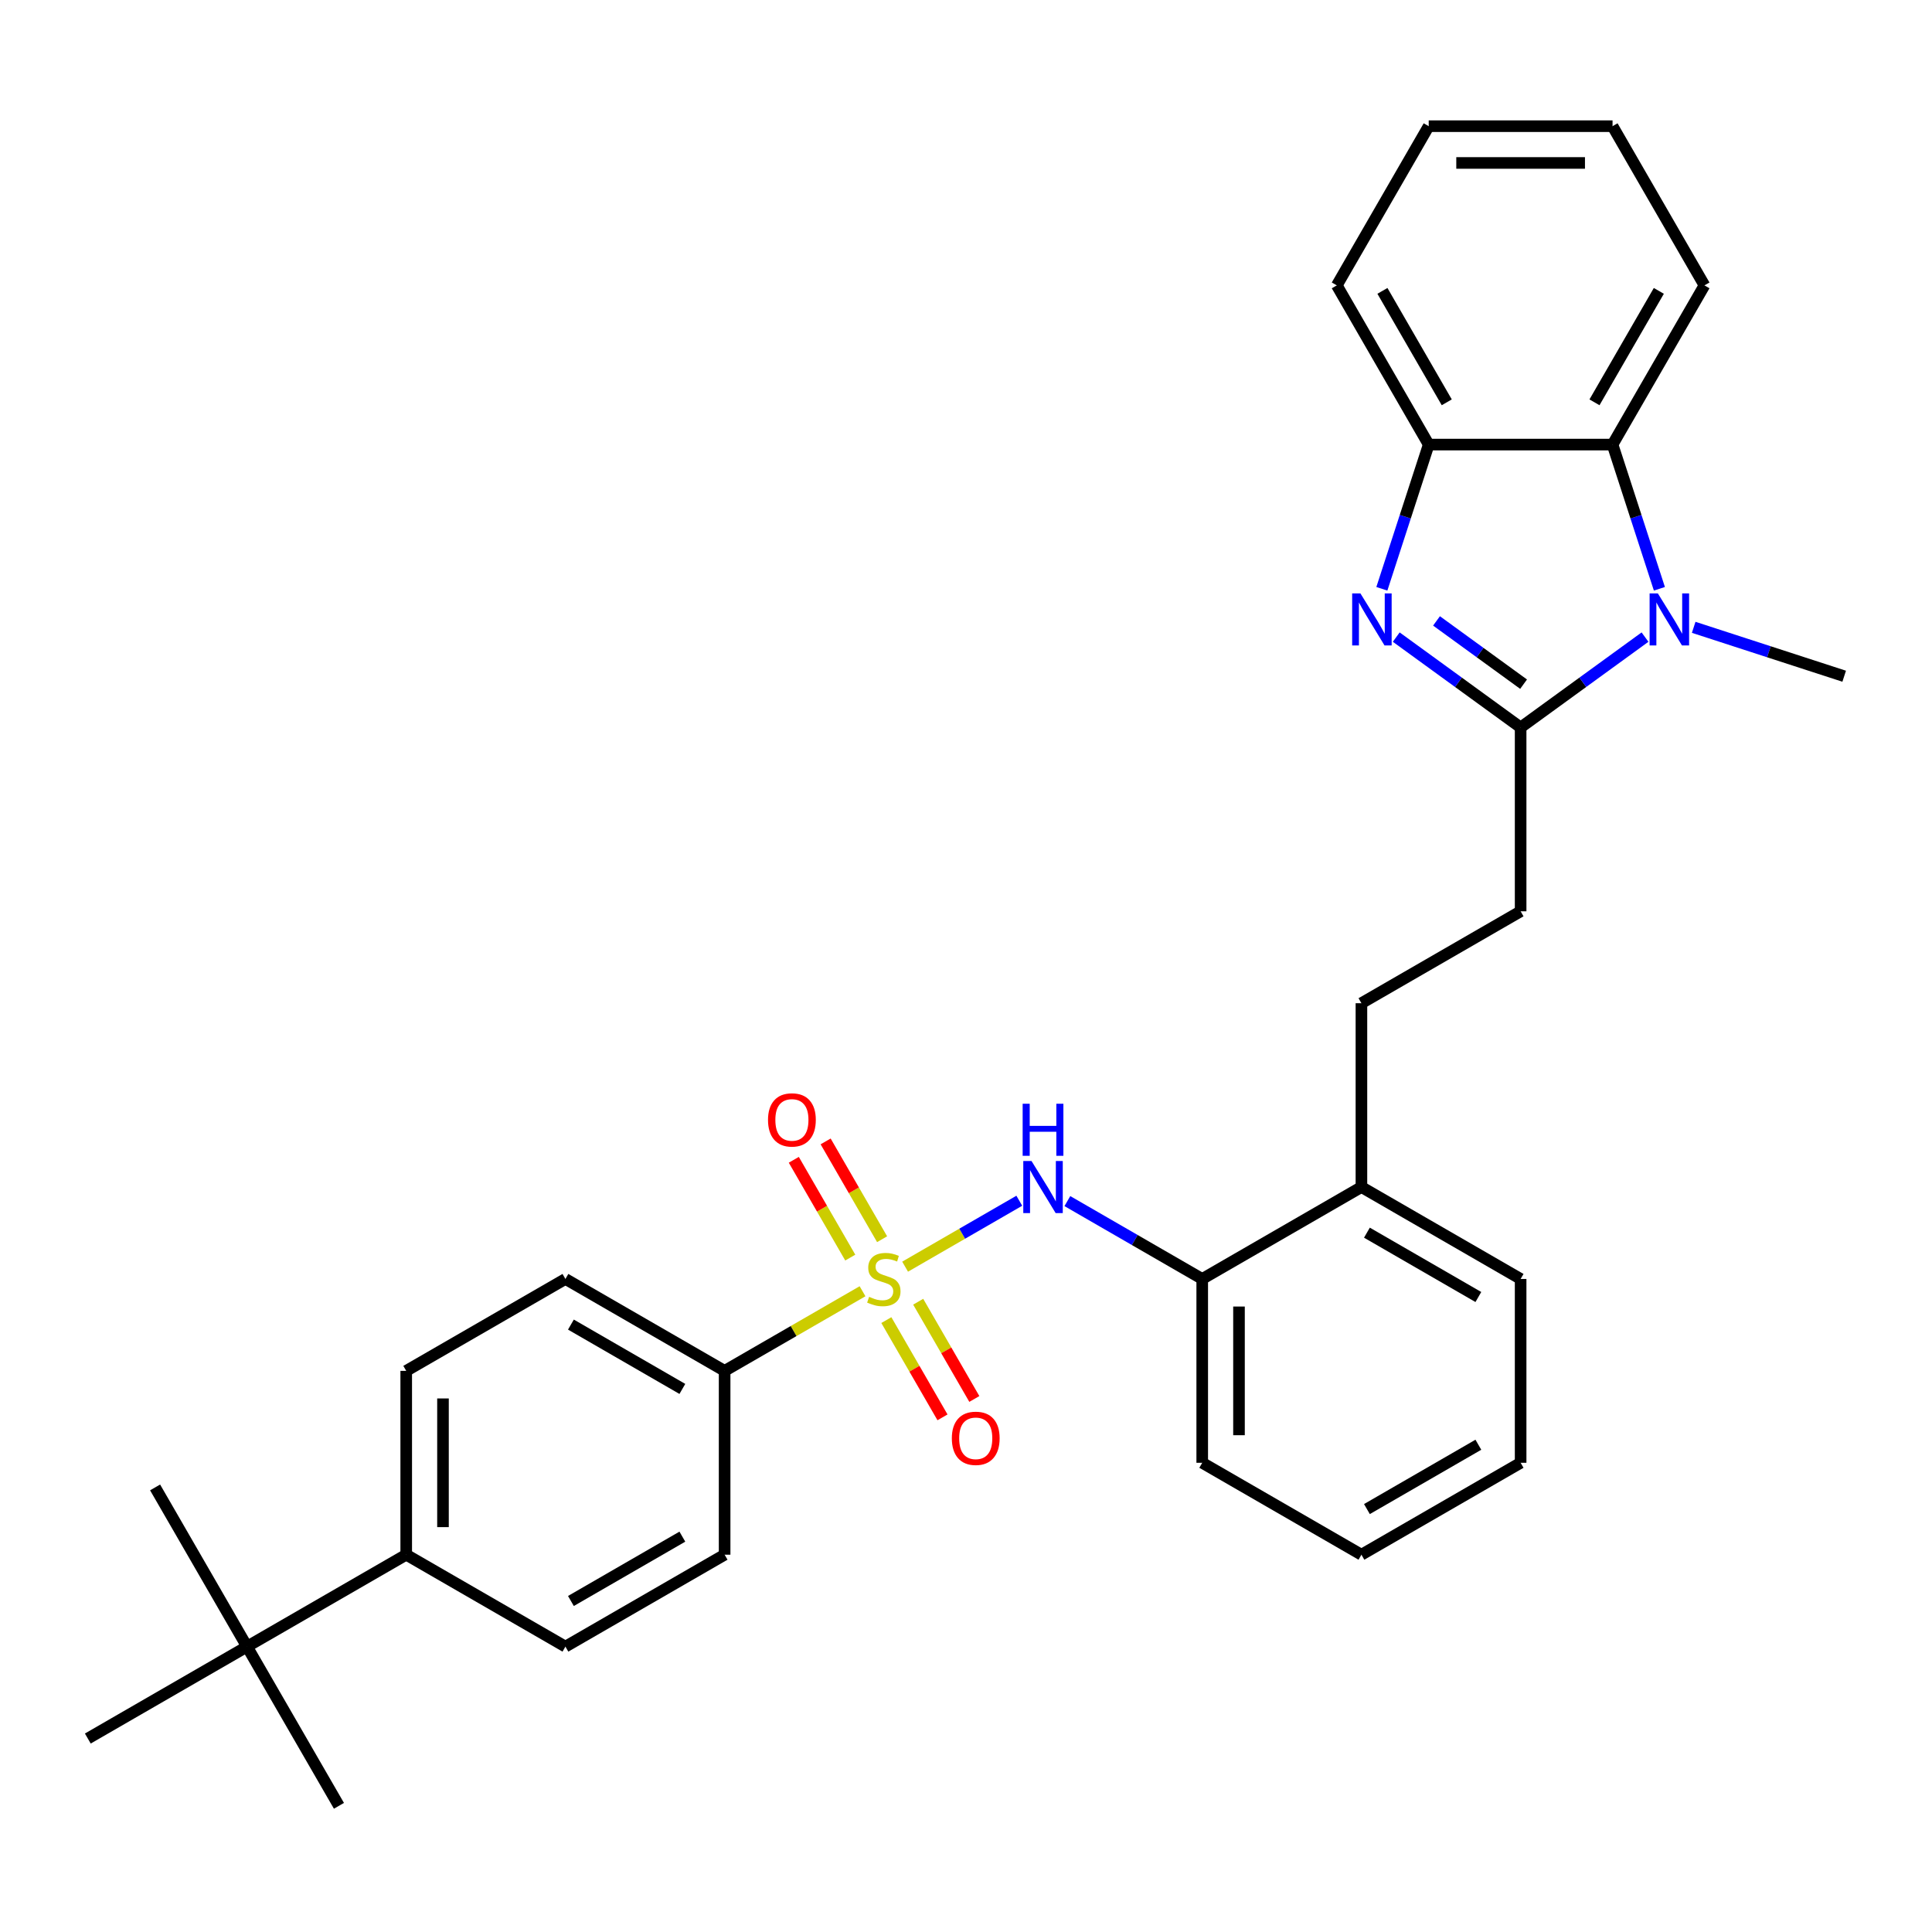 <?xml version='1.0' encoding='iso-8859-1'?>
<svg version='1.1' baseProfile='full'
              xmlns='http://www.w3.org/2000/svg'
                      xmlns:rdkit='http://www.rdkit.org/xml'
                      xmlns:xlink='http://www.w3.org/1999/xlink'
                  xml:space='preserve'
width='1000px' height='1000px' viewBox='0 0 1000 1000'>
<!-- END OF HEADER -->
<rect style='opacity:1.0;fill:#FFFFFF;stroke:none' width='1000' height='1000' x='0' y='0'> </rect>
<path class='bond-3' d='M 468.484,655.625 L 498.036,638.563' style='fill:none;fill-rule:evenodd;stroke:#CCCC00;stroke-width:6px;stroke-linecap:butt;stroke-linejoin:miter;stroke-opacity:1' />
<path class='bond-3' d='M 498.036,638.563 L 527.588,621.501' style='fill:none;fill-rule:evenodd;stroke:#0000FF;stroke-width:6px;stroke-linecap:butt;stroke-linejoin:miter;stroke-opacity:1' />
<path class='bond-6' d='M 446.447,668.348 L 410.755,688.955' style='fill:none;fill-rule:evenodd;stroke:#CCCC00;stroke-width:6px;stroke-linecap:butt;stroke-linejoin:miter;stroke-opacity:1' />
<path class='bond-6' d='M 410.755,688.955 L 375.063,709.561' style='fill:none;fill-rule:evenodd;stroke:#000000;stroke-width:6px;stroke-linecap:butt;stroke-linejoin:miter;stroke-opacity:1' />
<path class='bond-8' d='M 458.773,683.281 L 473.305,708.45' style='fill:none;fill-rule:evenodd;stroke:#CCCC00;stroke-width:6px;stroke-linecap:butt;stroke-linejoin:miter;stroke-opacity:1' />
<path class='bond-8' d='M 473.305,708.45 L 487.836,733.619' style='fill:none;fill-rule:evenodd;stroke:#FF0000;stroke-width:6px;stroke-linecap:butt;stroke-linejoin:miter;stroke-opacity:1' />
<path class='bond-8' d='M 475.254,673.766 L 489.785,698.935' style='fill:none;fill-rule:evenodd;stroke:#CCCC00;stroke-width:6px;stroke-linecap:butt;stroke-linejoin:miter;stroke-opacity:1' />
<path class='bond-8' d='M 489.785,698.935 L 504.316,724.104' style='fill:none;fill-rule:evenodd;stroke:#FF0000;stroke-width:6px;stroke-linecap:butt;stroke-linejoin:miter;stroke-opacity:1' />
<path class='bond-9' d='M 456.576,641.415 L 441.962,616.104' style='fill:none;fill-rule:evenodd;stroke:#CCCC00;stroke-width:6px;stroke-linecap:butt;stroke-linejoin:miter;stroke-opacity:1' />
<path class='bond-9' d='M 441.962,616.104 L 427.349,590.793' style='fill:none;fill-rule:evenodd;stroke:#FF0000;stroke-width:6px;stroke-linecap:butt;stroke-linejoin:miter;stroke-opacity:1' />
<path class='bond-9' d='M 440.095,650.93 L 425.482,625.619' style='fill:none;fill-rule:evenodd;stroke:#CCCC00;stroke-width:6px;stroke-linecap:butt;stroke-linejoin:miter;stroke-opacity:1' />
<path class='bond-9' d='M 425.482,625.619 L 410.869,600.308' style='fill:none;fill-rule:evenodd;stroke:#FF0000;stroke-width:6px;stroke-linecap:butt;stroke-linejoin:miter;stroke-opacity:1' />
<path class='bond-0' d='M 787.075,376.537 L 787.075,471.687' style='fill:none;fill-rule:evenodd;stroke:#000000;stroke-width:6px;stroke-linecap:butt;stroke-linejoin:miter;stroke-opacity:1' />
<path class='bond-1' d='M 787.075,376.537 L 754.885,353.149' style='fill:none;fill-rule:evenodd;stroke:#000000;stroke-width:6px;stroke-linecap:butt;stroke-linejoin:miter;stroke-opacity:1' />
<path class='bond-1' d='M 754.885,353.149 L 722.695,329.762' style='fill:none;fill-rule:evenodd;stroke:#0000FF;stroke-width:6px;stroke-linecap:butt;stroke-linejoin:miter;stroke-opacity:1' />
<path class='bond-1' d='M 788.603,354.125 L 766.07,337.754' style='fill:none;fill-rule:evenodd;stroke:#000000;stroke-width:6px;stroke-linecap:butt;stroke-linejoin:miter;stroke-opacity:1' />
<path class='bond-1' d='M 766.07,337.754 L 743.537,321.382' style='fill:none;fill-rule:evenodd;stroke:#0000FF;stroke-width:6px;stroke-linecap:butt;stroke-linejoin:miter;stroke-opacity:1' />
<path class='bond-2' d='M 787.075,376.537 L 819.265,353.149' style='fill:none;fill-rule:evenodd;stroke:#000000;stroke-width:6px;stroke-linecap:butt;stroke-linejoin:miter;stroke-opacity:1' />
<path class='bond-2' d='M 819.265,353.149 L 851.455,329.762' style='fill:none;fill-rule:evenodd;stroke:#0000FF;stroke-width:6px;stroke-linecap:butt;stroke-linejoin:miter;stroke-opacity:1' />
<path class='bond-5' d='M 715.247,304.757 L 727.374,267.437' style='fill:none;fill-rule:evenodd;stroke:#0000FF;stroke-width:6px;stroke-linecap:butt;stroke-linejoin:miter;stroke-opacity:1' />
<path class='bond-5' d='M 727.374,267.437 L 739.5,230.116' style='fill:none;fill-rule:evenodd;stroke:#000000;stroke-width:6px;stroke-linecap:butt;stroke-linejoin:miter;stroke-opacity:1' />
<path class='bond-4' d='M 858.902,304.757 L 846.776,267.437' style='fill:none;fill-rule:evenodd;stroke:#0000FF;stroke-width:6px;stroke-linecap:butt;stroke-linejoin:miter;stroke-opacity:1' />
<path class='bond-4' d='M 846.776,267.437 L 834.65,230.116' style='fill:none;fill-rule:evenodd;stroke:#000000;stroke-width:6px;stroke-linecap:butt;stroke-linejoin:miter;stroke-opacity:1' />
<path class='bond-19' d='M 876.65,324.702 L 915.598,337.357' style='fill:none;fill-rule:evenodd;stroke:#0000FF;stroke-width:6px;stroke-linecap:butt;stroke-linejoin:miter;stroke-opacity:1' />
<path class='bond-19' d='M 915.598,337.357 L 954.545,350.012' style='fill:none;fill-rule:evenodd;stroke:#000000;stroke-width:6px;stroke-linecap:butt;stroke-linejoin:miter;stroke-opacity:1' />
<path class='bond-7' d='M 552.466,621.685 L 587.368,641.836' style='fill:none;fill-rule:evenodd;stroke:#0000FF;stroke-width:6px;stroke-linecap:butt;stroke-linejoin:miter;stroke-opacity:1' />
<path class='bond-7' d='M 587.368,641.836 L 622.27,661.986' style='fill:none;fill-rule:evenodd;stroke:#000000;stroke-width:6px;stroke-linecap:butt;stroke-linejoin:miter;stroke-opacity:1' />
<path class='bond-20' d='M 834.65,230.116 L 882.225,147.714' style='fill:none;fill-rule:evenodd;stroke:#000000;stroke-width:6px;stroke-linecap:butt;stroke-linejoin:miter;stroke-opacity:1' />
<path class='bond-20' d='M 825.305,208.241 L 858.608,150.559' style='fill:none;fill-rule:evenodd;stroke:#000000;stroke-width:6px;stroke-linecap:butt;stroke-linejoin:miter;stroke-opacity:1' />
<path class='bond-33' d='M 834.65,230.116 L 739.5,230.116' style='fill:none;fill-rule:evenodd;stroke:#000000;stroke-width:6px;stroke-linecap:butt;stroke-linejoin:miter;stroke-opacity:1' />
<path class='bond-21' d='M 739.5,230.116 L 691.925,147.714' style='fill:none;fill-rule:evenodd;stroke:#000000;stroke-width:6px;stroke-linecap:butt;stroke-linejoin:miter;stroke-opacity:1' />
<path class='bond-21' d='M 748.844,208.241 L 715.541,150.559' style='fill:none;fill-rule:evenodd;stroke:#000000;stroke-width:6px;stroke-linecap:butt;stroke-linejoin:miter;stroke-opacity:1' />
<path class='bond-15' d='M 375.063,709.561 L 375.063,804.711' style='fill:none;fill-rule:evenodd;stroke:#000000;stroke-width:6px;stroke-linecap:butt;stroke-linejoin:miter;stroke-opacity:1' />
<path class='bond-16' d='M 375.063,709.561 L 292.661,661.986' style='fill:none;fill-rule:evenodd;stroke:#000000;stroke-width:6px;stroke-linecap:butt;stroke-linejoin:miter;stroke-opacity:1' />
<path class='bond-16' d='M 353.188,718.906 L 295.507,685.603' style='fill:none;fill-rule:evenodd;stroke:#000000;stroke-width:6px;stroke-linecap:butt;stroke-linejoin:miter;stroke-opacity:1' />
<path class='bond-13' d='M 622.27,661.986 L 704.672,614.411' style='fill:none;fill-rule:evenodd;stroke:#000000;stroke-width:6px;stroke-linecap:butt;stroke-linejoin:miter;stroke-opacity:1' />
<path class='bond-22' d='M 622.27,661.986 L 622.27,757.136' style='fill:none;fill-rule:evenodd;stroke:#000000;stroke-width:6px;stroke-linecap:butt;stroke-linejoin:miter;stroke-opacity:1' />
<path class='bond-22' d='M 641.3,676.259 L 641.3,742.864' style='fill:none;fill-rule:evenodd;stroke:#000000;stroke-width:6px;stroke-linecap:butt;stroke-linejoin:miter;stroke-opacity:1' />
<path class='bond-10' d='M 787.075,471.687 L 704.672,519.262' style='fill:none;fill-rule:evenodd;stroke:#000000;stroke-width:6px;stroke-linecap:butt;stroke-linejoin:miter;stroke-opacity:1' />
<path class='bond-11' d='M 127.857,852.286 L 210.259,804.711' style='fill:none;fill-rule:evenodd;stroke:#000000;stroke-width:6px;stroke-linecap:butt;stroke-linejoin:miter;stroke-opacity:1' />
<path class='bond-23' d='M 127.857,852.286 L 80.282,769.884' style='fill:none;fill-rule:evenodd;stroke:#000000;stroke-width:6px;stroke-linecap:butt;stroke-linejoin:miter;stroke-opacity:1' />
<path class='bond-24' d='M 127.857,852.286 L 175.432,934.688' style='fill:none;fill-rule:evenodd;stroke:#000000;stroke-width:6px;stroke-linecap:butt;stroke-linejoin:miter;stroke-opacity:1' />
<path class='bond-25' d='M 127.857,852.286 L 45.455,899.861' style='fill:none;fill-rule:evenodd;stroke:#000000;stroke-width:6px;stroke-linecap:butt;stroke-linejoin:miter;stroke-opacity:1' />
<path class='bond-12' d='M 210.259,804.711 L 210.259,709.561' style='fill:none;fill-rule:evenodd;stroke:#000000;stroke-width:6px;stroke-linecap:butt;stroke-linejoin:miter;stroke-opacity:1' />
<path class='bond-12' d='M 229.289,790.439 L 229.289,723.834' style='fill:none;fill-rule:evenodd;stroke:#000000;stroke-width:6px;stroke-linecap:butt;stroke-linejoin:miter;stroke-opacity:1' />
<path class='bond-31' d='M 210.259,804.711 L 292.661,852.286' style='fill:none;fill-rule:evenodd;stroke:#000000;stroke-width:6px;stroke-linecap:butt;stroke-linejoin:miter;stroke-opacity:1' />
<path class='bond-14' d='M 704.672,614.411 L 704.672,519.262' style='fill:none;fill-rule:evenodd;stroke:#000000;stroke-width:6px;stroke-linecap:butt;stroke-linejoin:miter;stroke-opacity:1' />
<path class='bond-26' d='M 704.672,614.411 L 787.075,661.986' style='fill:none;fill-rule:evenodd;stroke:#000000;stroke-width:6px;stroke-linecap:butt;stroke-linejoin:miter;stroke-opacity:1' />
<path class='bond-26' d='M 707.518,638.028 L 765.199,671.331' style='fill:none;fill-rule:evenodd;stroke:#000000;stroke-width:6px;stroke-linecap:butt;stroke-linejoin:miter;stroke-opacity:1' />
<path class='bond-17' d='M 375.063,804.711 L 292.661,852.286' style='fill:none;fill-rule:evenodd;stroke:#000000;stroke-width:6px;stroke-linecap:butt;stroke-linejoin:miter;stroke-opacity:1' />
<path class='bond-17' d='M 353.188,795.367 L 295.507,828.67' style='fill:none;fill-rule:evenodd;stroke:#000000;stroke-width:6px;stroke-linecap:butt;stroke-linejoin:miter;stroke-opacity:1' />
<path class='bond-18' d='M 292.661,661.986 L 210.259,709.561' style='fill:none;fill-rule:evenodd;stroke:#000000;stroke-width:6px;stroke-linecap:butt;stroke-linejoin:miter;stroke-opacity:1' />
<path class='bond-27' d='M 882.225,147.714 L 834.65,65.312' style='fill:none;fill-rule:evenodd;stroke:#000000;stroke-width:6px;stroke-linecap:butt;stroke-linejoin:miter;stroke-opacity:1' />
<path class='bond-28' d='M 691.925,147.714 L 739.5,65.312' style='fill:none;fill-rule:evenodd;stroke:#000000;stroke-width:6px;stroke-linecap:butt;stroke-linejoin:miter;stroke-opacity:1' />
<path class='bond-29' d='M 622.27,757.136 L 704.672,804.711' style='fill:none;fill-rule:evenodd;stroke:#000000;stroke-width:6px;stroke-linecap:butt;stroke-linejoin:miter;stroke-opacity:1' />
<path class='bond-32' d='M 787.075,661.986 L 787.075,757.136' style='fill:none;fill-rule:evenodd;stroke:#000000;stroke-width:6px;stroke-linecap:butt;stroke-linejoin:miter;stroke-opacity:1' />
<path class='bond-34' d='M 834.65,65.312 L 739.5,65.312' style='fill:none;fill-rule:evenodd;stroke:#000000;stroke-width:6px;stroke-linecap:butt;stroke-linejoin:miter;stroke-opacity:1' />
<path class='bond-34' d='M 820.377,84.342 L 753.772,84.342' style='fill:none;fill-rule:evenodd;stroke:#000000;stroke-width:6px;stroke-linecap:butt;stroke-linejoin:miter;stroke-opacity:1' />
<path class='bond-30' d='M 704.672,804.711 L 787.075,757.136' style='fill:none;fill-rule:evenodd;stroke:#000000;stroke-width:6px;stroke-linecap:butt;stroke-linejoin:miter;stroke-opacity:1' />
<path class='bond-30' d='M 707.518,781.095 L 765.199,747.792' style='fill:none;fill-rule:evenodd;stroke:#000000;stroke-width:6px;stroke-linecap:butt;stroke-linejoin:miter;stroke-opacity:1' />
<path  class='atom-0' d='M 449.854 671.235
Q 450.158 671.349, 451.414 671.882
Q 452.67 672.415, 454.04 672.757
Q 455.449 673.062, 456.819 673.062
Q 459.369 673.062, 460.853 671.844
Q 462.337 670.588, 462.337 668.419
Q 462.337 666.934, 461.576 666.021
Q 460.853 665.107, 459.711 664.613
Q 458.569 664.118, 456.666 663.547
Q 454.269 662.824, 452.822 662.139
Q 451.414 661.454, 450.387 660.007
Q 449.397 658.561, 449.397 656.125
Q 449.397 652.738, 451.681 650.645
Q 454.002 648.551, 458.569 648.551
Q 461.69 648.551, 465.23 650.036
L 464.355 652.966
Q 461.119 651.634, 458.684 651.634
Q 456.057 651.634, 454.611 652.738
Q 453.165 653.803, 453.203 655.668
Q 453.203 657.115, 453.926 657.99
Q 454.687 658.865, 455.753 659.36
Q 456.857 659.855, 458.684 660.426
Q 461.119 661.187, 462.566 661.948
Q 464.012 662.71, 465.04 664.27
Q 466.105 665.792, 466.105 668.419
Q 466.105 672.148, 463.593 674.166
Q 461.119 676.145, 456.971 676.145
Q 454.573 676.145, 452.746 675.612
Q 450.957 675.117, 448.826 674.242
L 449.854 671.235
' fill='#CCCC00'/>
<path  class='atom-2' d='M 704.14 307.136
L 712.97 321.408
Q 713.846 322.816, 715.254 325.366
Q 716.662 327.916, 716.738 328.069
L 716.738 307.136
L 720.316 307.136
L 720.316 334.082
L 716.624 334.082
L 707.147 318.478
Q 706.043 316.651, 704.864 314.557
Q 703.722 312.464, 703.379 311.817
L 703.379 334.082
L 699.878 334.082
L 699.878 307.136
L 704.14 307.136
' fill='#0000FF'/>
<path  class='atom-3' d='M 858.096 307.136
L 866.926 321.408
Q 867.801 322.816, 869.21 325.366
Q 870.618 327.916, 870.694 328.069
L 870.694 307.136
L 874.272 307.136
L 874.272 334.082
L 870.58 334.082
L 861.103 318.478
Q 859.999 316.651, 858.819 314.557
Q 857.677 312.464, 857.335 311.817
L 857.335 334.082
L 853.833 334.082
L 853.833 307.136
L 858.096 307.136
' fill='#0000FF'/>
<path  class='atom-4' d='M 533.912 600.938
L 542.741 615.211
Q 543.617 616.619, 545.025 619.169
Q 546.433 621.719, 546.509 621.871
L 546.509 600.938
L 550.087 600.938
L 550.087 627.885
L 546.395 627.885
L 536.918 612.28
Q 535.815 610.453, 534.635 608.36
Q 533.493 606.267, 533.15 605.62
L 533.15 627.885
L 529.649 627.885
L 529.649 600.938
L 533.912 600.938
' fill='#0000FF'/>
<path  class='atom-4' d='M 529.325 571.297
L 532.979 571.297
L 532.979 582.753
L 546.757 582.753
L 546.757 571.297
L 550.411 571.297
L 550.411 598.244
L 546.757 598.244
L 546.757 585.798
L 532.979 585.798
L 532.979 598.244
L 529.325 598.244
L 529.325 571.297
' fill='#0000FF'/>
<path  class='atom-9' d='M 492.671 744.465
Q 492.671 737.995, 495.868 734.379
Q 499.065 730.763, 505.041 730.763
Q 511.016 730.763, 514.213 734.379
Q 517.41 737.995, 517.41 744.465
Q 517.41 751.011, 514.175 754.741
Q 510.94 758.433, 505.041 758.433
Q 499.103 758.433, 495.868 754.741
Q 492.671 751.049, 492.671 744.465
M 505.041 755.388
Q 509.151 755.388, 511.359 752.648
Q 513.604 749.869, 513.604 744.465
Q 513.604 739.174, 511.359 736.51
Q 509.151 733.808, 505.041 733.808
Q 500.93 733.808, 498.685 736.472
Q 496.477 739.136, 496.477 744.465
Q 496.477 749.907, 498.685 752.648
Q 500.93 755.388, 505.041 755.388
' fill='#FF0000'/>
<path  class='atom-10' d='M 397.521 579.66
Q 397.521 573.19, 400.718 569.574
Q 403.915 565.959, 409.891 565.959
Q 415.866 565.959, 419.063 569.574
Q 422.26 573.19, 422.26 579.66
Q 422.26 586.207, 419.025 589.936
Q 415.79 593.628, 409.891 593.628
Q 403.953 593.628, 400.718 589.936
Q 397.521 586.245, 397.521 579.66
M 409.891 590.583
Q 414.001 590.583, 416.209 587.843
Q 418.454 585.065, 418.454 579.66
Q 418.454 574.37, 416.209 571.706
Q 414.001 569.003, 409.891 569.003
Q 405.78 569.003, 403.535 571.668
Q 401.327 574.332, 401.327 579.66
Q 401.327 585.103, 403.535 587.843
Q 405.78 590.583, 409.891 590.583
' fill='#FF0000'/>
</svg>
